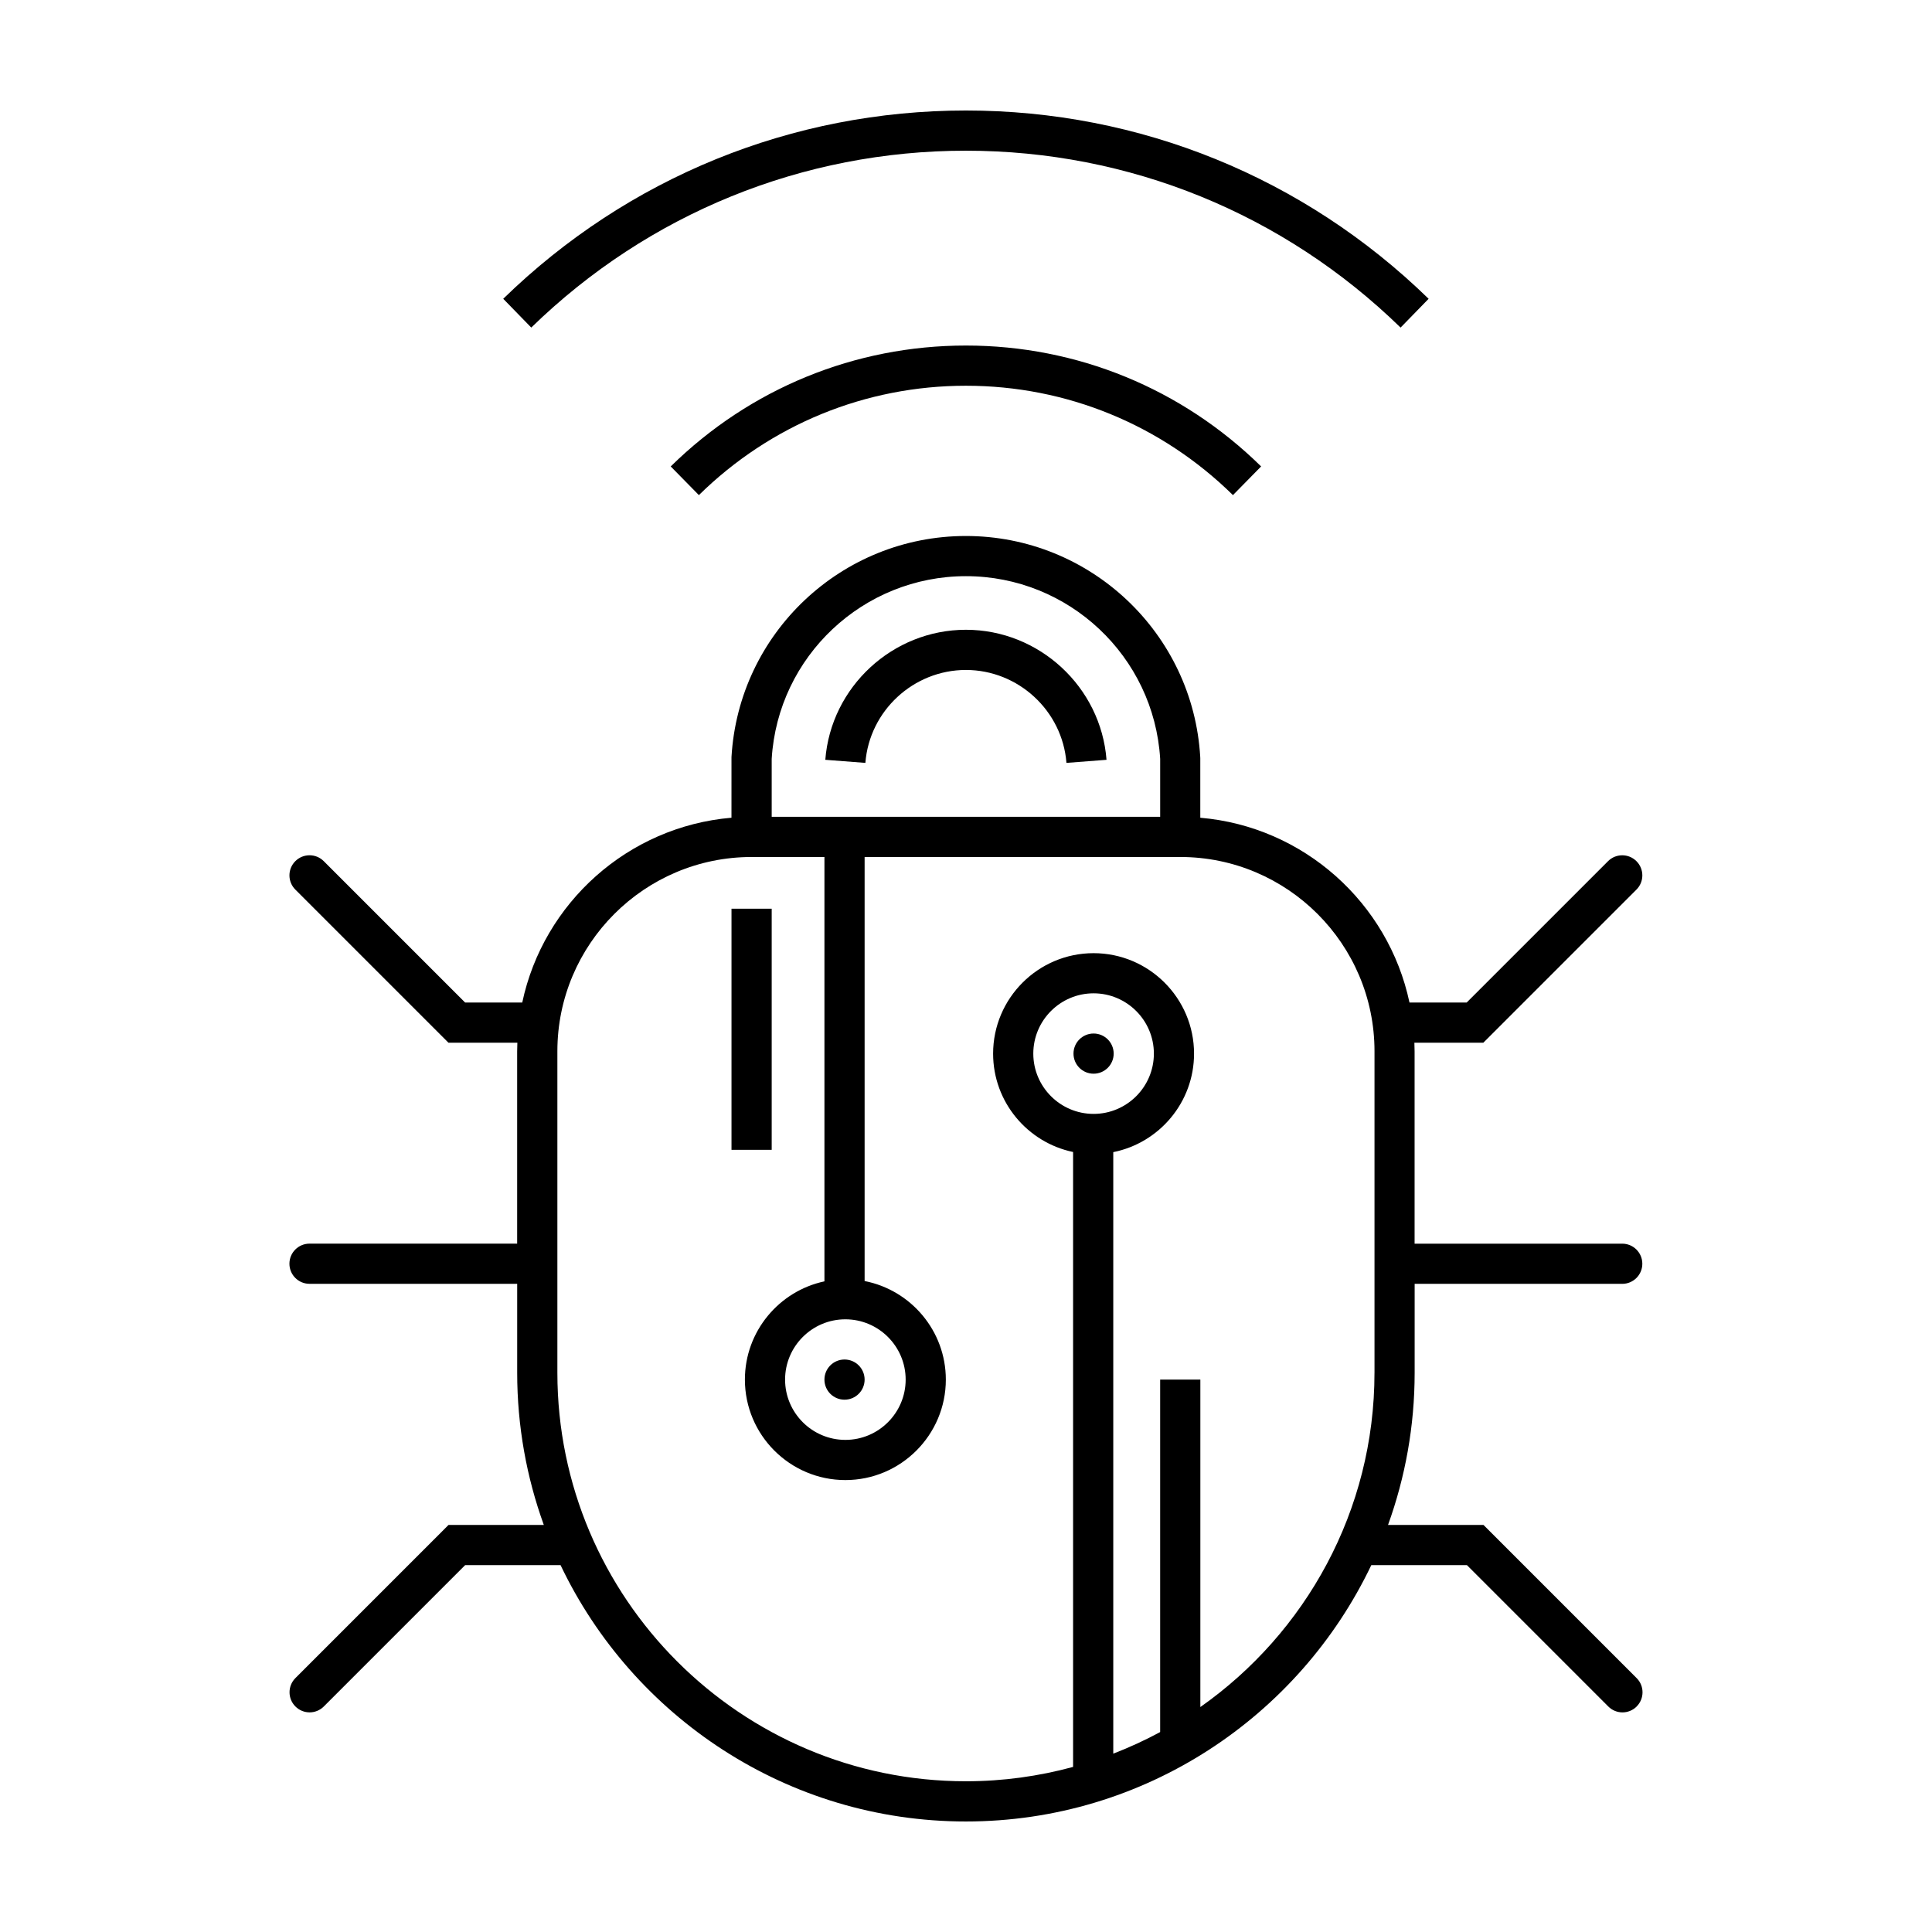<?xml version="1.0" encoding="UTF-8"?>
<!-- Uploaded to: SVG Repo, www.svgrepo.com, Generator: SVG Repo Mixer Tools -->
<svg fill="#000000" width="800px" height="800px" version="1.1" viewBox="144 144 512 512" xmlns="http://www.w3.org/2000/svg">
 <path d="m284.79 230.81-7.43-7.629c33.027-32.176 76.574-49.895 122.62-49.895 46.043 0 89.586 17.719 122.62 49.898l-7.43 7.629c-31.035-30.23-71.945-46.875-115.19-46.875-43.246-0.004-84.16 16.645-115.19 46.871zm36.957 36.801 7.465 7.598c19.023-18.691 44.16-28.984 70.766-28.984 26.605 0 51.742 10.293 70.766 28.984l7.465-7.598c-21.027-20.66-48.812-32.039-78.227-32.039-29.41 0-57.203 11.375-78.234 32.039zm78.23 53.938c13.875 0 25.578 10.816 26.641 24.625l10.621-0.816c-1.484-19.32-17.852-34.461-37.262-34.461-19.41 0-35.777 15.133-37.262 34.461l10.621 0.816c1.062-13.809 12.762-24.625 26.641-24.625zm177.76 274.69c-1.039 1.039-2.402 1.562-3.762 1.562s-2.727-0.52-3.762-1.562l-37.457-37.457h-25.352c-19.137 40.125-60.09 67.93-107.43 67.93-47.332 0-88.293-27.805-107.42-67.934h-25.285l-37.457 37.457c-1.039 1.039-2.402 1.562-3.762 1.562-1.359 0-2.727-0.52-3.762-1.559-2.082-2.082-2.082-5.453 0-7.531l40.578-40.582h25.246c-4.559-12.602-7.055-26.184-7.055-40.34v-23.562l-55.035 0.004c-2.941 0-5.324-2.383-5.324-5.324s2.383-5.324 5.324-5.324h55.027v-50.988c0-0.762 0.031-1.512 0.055-2.262h-18.262l-40.578-40.578c-2.082-2.082-2.082-5.453 0-7.531 2.082-2.082 5.453-2.082 7.531 0l37.457 37.457h15.148c5.602-26.391 28.008-46.629 55.445-48.969l0.004-16.07c1.898-32.852 29.188-58.59 62.113-58.59 32.93 0 60.215 25.734 62.113 58.59l0.012 0.309v15.766c27.438 2.344 49.844 22.582 55.438 48.969h15.16l37.457-37.457c2.082-2.082 5.453-2.082 7.531 0 2.082 2.082 2.082 5.453 0 7.531l-40.578 40.578h-18.27c0.023 0.75 0.055 1.5 0.055 2.262v50.992h55.027c2.941 0 5.324 2.383 5.324 5.324s-2.383 5.324-5.324 5.324l-55.012-0.004v23.562c0 14.156-2.5 27.734-7.055 40.34h25.305l40.578 40.582c2.082 2.07 2.082 5.441 0.004 7.523zm-229.23-251.14v15.359h102.95v-15.359c-1.648-27.156-24.227-48.406-51.473-48.406-27.25 0.004-49.828 21.254-51.477 48.406zm3.547 164.51c0 8.805 7.168 15.977 15.977 15.977 8.805 0 15.977-7.168 15.977-15.977 0-8.805-7.168-15.977-15.977-15.977s-15.977 7.164-15.977 15.977zm97.734-86.391c0-8.805-7.168-15.977-15.977-15.977-8.805 0-15.977 7.168-15.977 15.977 0 8.805 7.168 15.977 15.977 15.977s15.977-7.164 15.977-15.977zm58.469 84.566v-85.199c0-28.383-23.09-51.473-51.473-51.473l-83.652-0.004v112.38c12.246 2.387 21.523 13.191 21.523 26.121 0 14.68-11.945 26.625-26.625 26.625-14.68 0-26.625-11.945-26.625-26.625 0-12.777 9.055-23.473 21.078-26.035v-112.46h-19.301c-28.383 0-51.473 23.09-51.473 51.473v85.199c0 59.703 48.574 108.27 108.27 108.27 9.828 0 19.34-1.34 28.398-3.805v-162.96c-12.086-2.516-21.195-13.246-21.195-26.066 0-14.68 11.945-26.625 26.625-26.625 14.68 0 26.625 11.945 26.625 26.625 0 12.891-9.215 23.668-21.406 26.102v159.41c4.277-1.656 8.434-3.559 12.426-5.723v-93.406h10.652v86.777c27.879-19.609 46.148-52.004 46.148-88.602zm-159.75-122.96h-10.652v63.898h10.652zm85.305 33.07c-2.941 0-5.324 2.383-5.324 5.324s2.383 5.324 5.324 5.324 5.324-2.383 5.324-5.324-2.387-5.324-5.324-5.324zm-66.004 97.039c2.941 0 5.324-2.383 5.324-5.324 0-2.941-2.383-5.324-5.324-5.324-2.941 0-5.324 2.383-5.324 5.324 0 2.938 2.383 5.324 5.324 5.324z"/>
</svg>